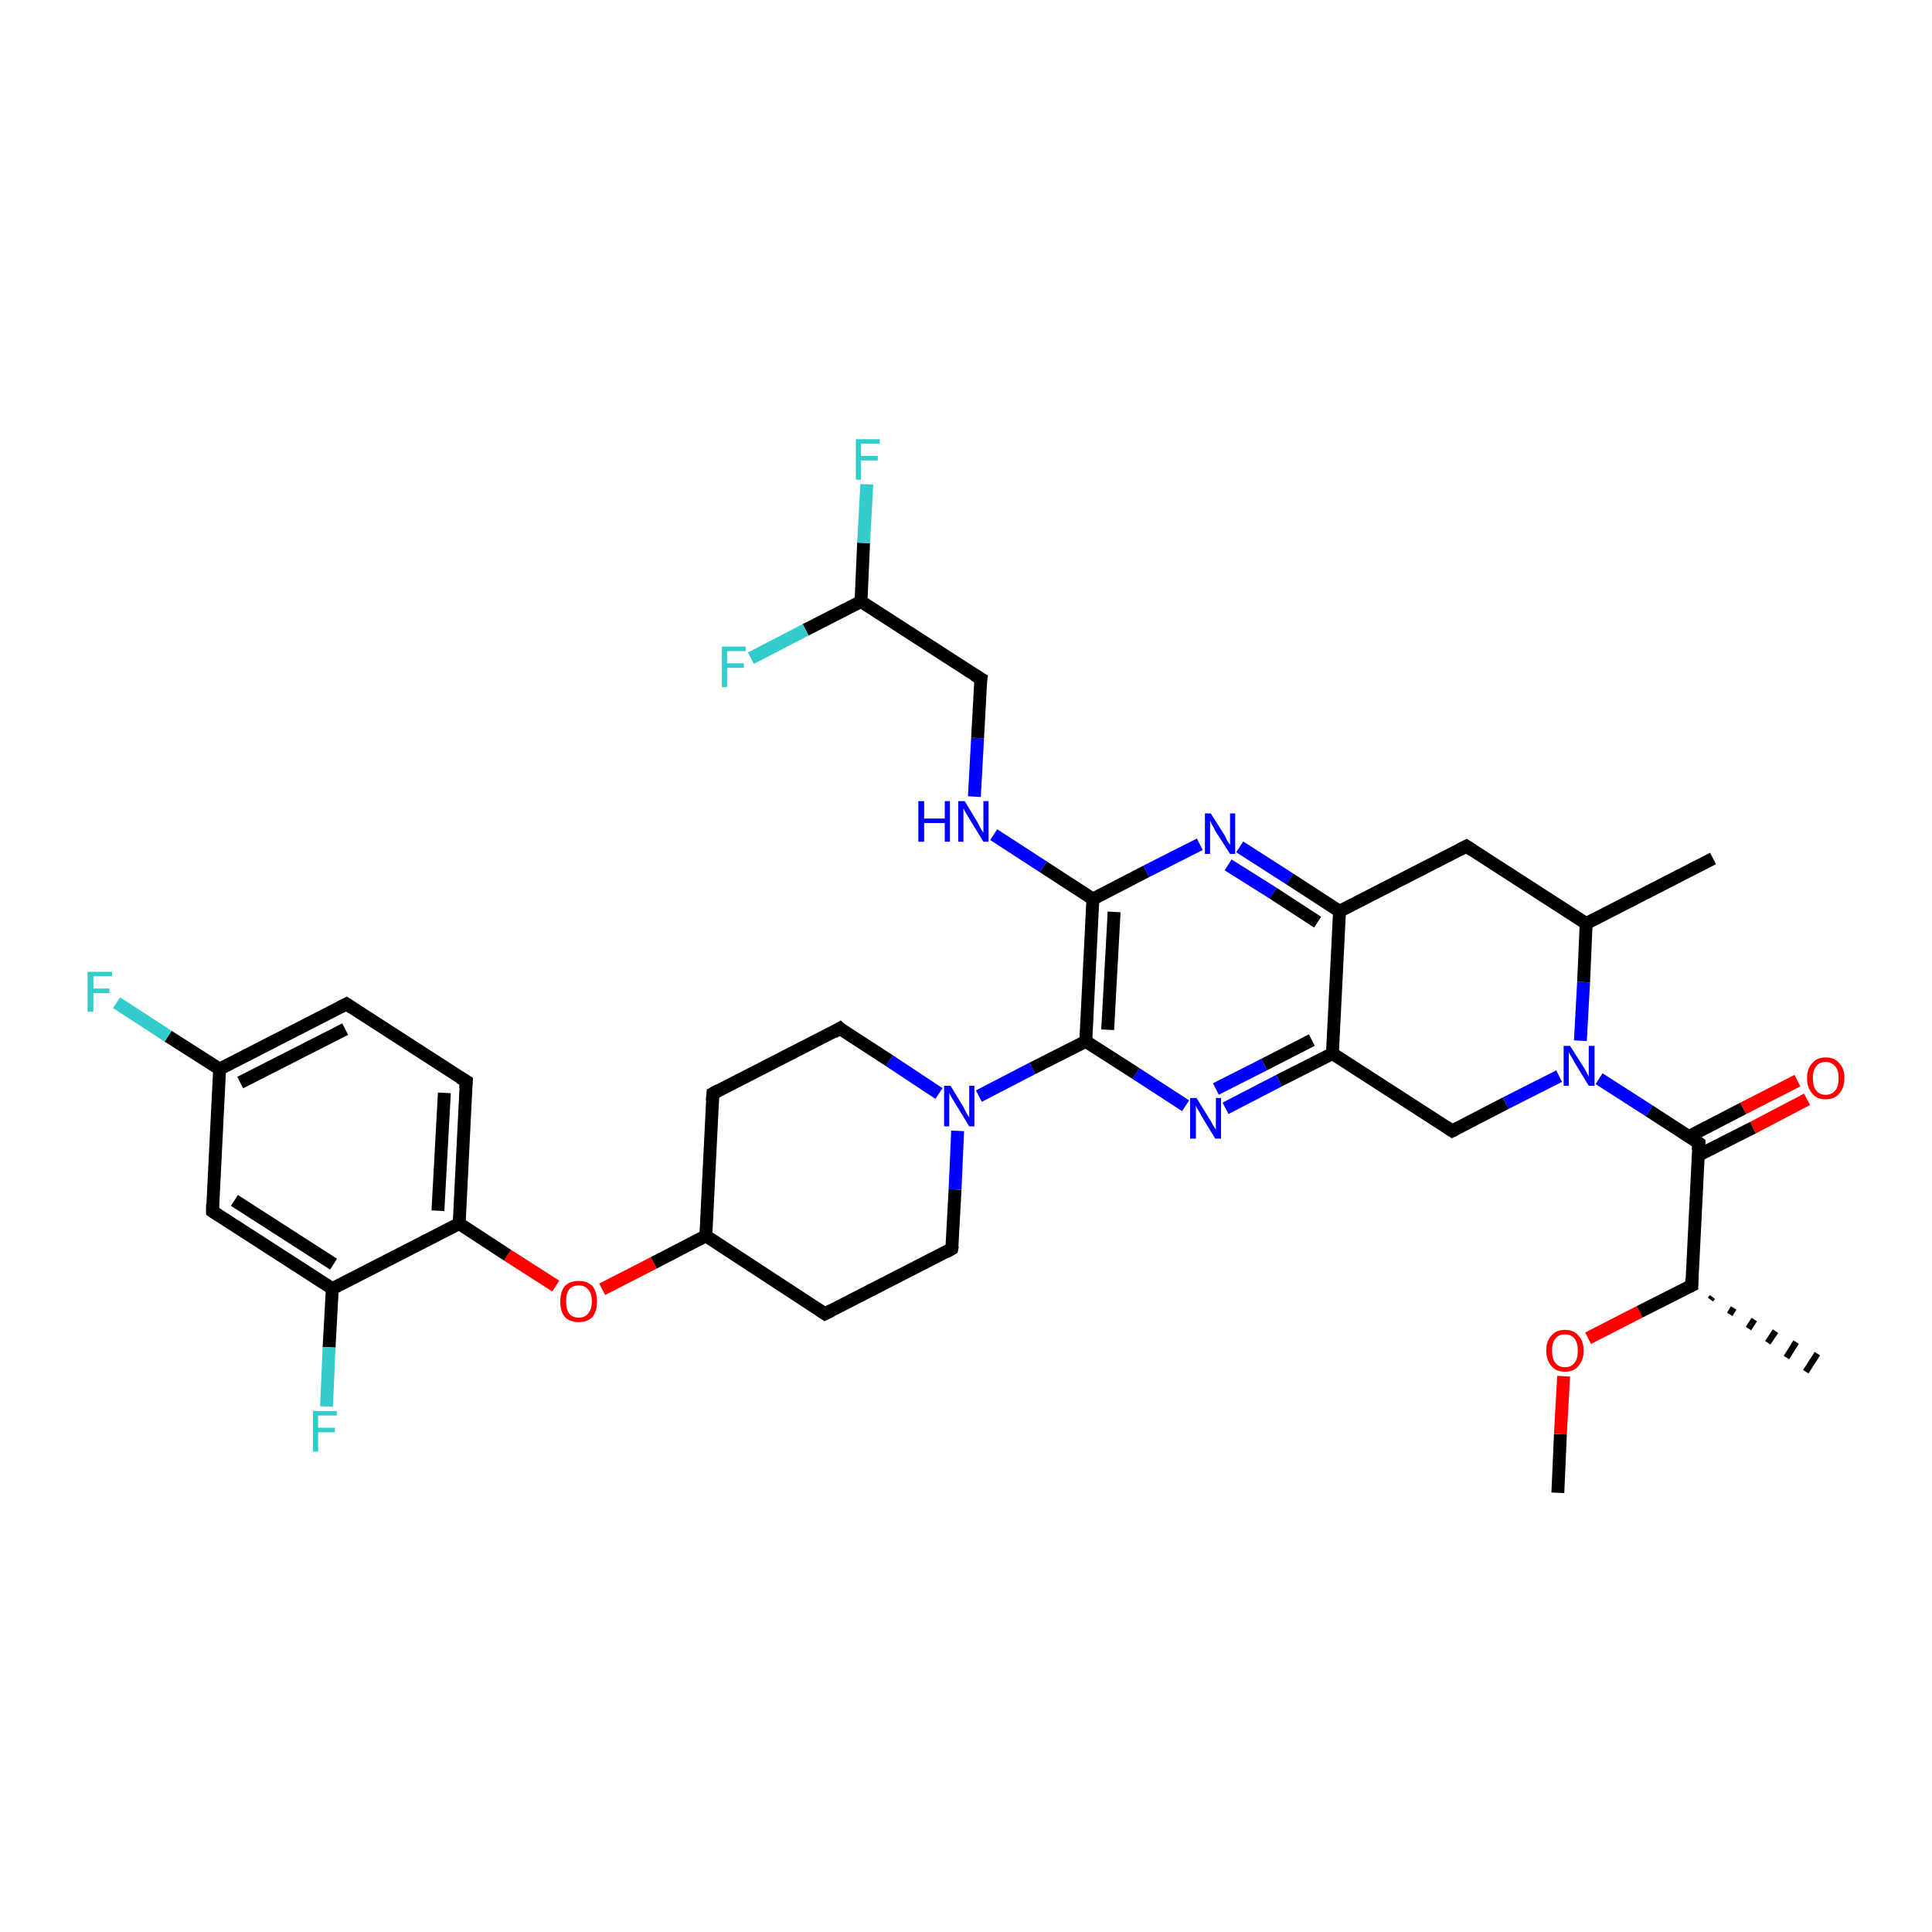 <?xml version='1.0' encoding='iso-8859-1'?>
<svg version='1.1' baseProfile='full'
              xmlns='http://www.w3.org/2000/svg'
                      xmlns:rdkit='http://www.rdkit.org/xml'
                      xmlns:xlink='http://www.w3.org/1999/xlink'
                  xml:space='preserve'
width='300px' height='300px' viewBox='0 0 300 300'>
<!-- END OF HEADER -->
<rect style='opacity:1.0;fill:#FFFFFF;stroke:none' width='300.0' height='300.0' x='0.0' y='0.0'> </rect>
<path class='bond-0 atom-0 atom-1' d='M 241.9,231.8 L 242.3,222.7' style='fill:none;fill-rule:evenodd;stroke:#000000;stroke-width:2.0px;stroke-linecap:butt;stroke-linejoin:miter;stroke-opacity:1' />
<path class='bond-0 atom-0 atom-1' d='M 242.3,222.7 L 242.8,213.7' style='fill:none;fill-rule:evenodd;stroke:#FF0000;stroke-width:2.0px;stroke-linecap:butt;stroke-linejoin:miter;stroke-opacity:1' />
<path class='bond-1 atom-1 atom-2' d='M 246.6,207.8 L 254.6,203.7' style='fill:none;fill-rule:evenodd;stroke:#FF0000;stroke-width:2.0px;stroke-linecap:butt;stroke-linejoin:miter;stroke-opacity:1' />
<path class='bond-1 atom-1 atom-2' d='M 254.6,203.7 L 262.7,199.6' style='fill:none;fill-rule:evenodd;stroke:#000000;stroke-width:2.0px;stroke-linecap:butt;stroke-linejoin:miter;stroke-opacity:1' />
<path class='bond-2 atom-2 atom-3' d='M 265.9,201.4 L 265.6,201.8' style='fill:none;fill-rule:evenodd;stroke:#000000;stroke-width:1.0px;stroke-linecap:butt;stroke-linejoin:miter;stroke-opacity:1' />
<path class='bond-2 atom-2 atom-3' d='M 269.2,203.1 L 268.6,204.1' style='fill:none;fill-rule:evenodd;stroke:#000000;stroke-width:1.0px;stroke-linecap:butt;stroke-linejoin:miter;stroke-opacity:1' />
<path class='bond-2 atom-2 atom-3' d='M 272.4,204.9 L 271.5,206.3' style='fill:none;fill-rule:evenodd;stroke:#000000;stroke-width:1.0px;stroke-linecap:butt;stroke-linejoin:miter;stroke-opacity:1' />
<path class='bond-2 atom-2 atom-3' d='M 275.7,206.7 L 274.5,208.5' style='fill:none;fill-rule:evenodd;stroke:#000000;stroke-width:1.0px;stroke-linecap:butt;stroke-linejoin:miter;stroke-opacity:1' />
<path class='bond-2 atom-2 atom-3' d='M 278.9,208.4 L 277.4,210.8' style='fill:none;fill-rule:evenodd;stroke:#000000;stroke-width:1.0px;stroke-linecap:butt;stroke-linejoin:miter;stroke-opacity:1' />
<path class='bond-2 atom-2 atom-3' d='M 282.2,210.2 L 280.4,213.0' style='fill:none;fill-rule:evenodd;stroke:#000000;stroke-width:1.0px;stroke-linecap:butt;stroke-linejoin:miter;stroke-opacity:1' />
<path class='bond-3 atom-2 atom-4' d='M 262.7,199.6 L 263.8,177.5' style='fill:none;fill-rule:evenodd;stroke:#000000;stroke-width:2.0px;stroke-linecap:butt;stroke-linejoin:miter;stroke-opacity:1' />
<path class='bond-4 atom-4 atom-5' d='M 263.7,179.4 L 272.2,175.1' style='fill:none;fill-rule:evenodd;stroke:#000000;stroke-width:2.0px;stroke-linecap:butt;stroke-linejoin:miter;stroke-opacity:1' />
<path class='bond-4 atom-4 atom-5' d='M 272.2,175.1 L 280.6,170.7' style='fill:none;fill-rule:evenodd;stroke:#FF0000;stroke-width:2.0px;stroke-linecap:butt;stroke-linejoin:miter;stroke-opacity:1' />
<path class='bond-4 atom-4 atom-5' d='M 262.2,176.5 L 270.7,172.1' style='fill:none;fill-rule:evenodd;stroke:#000000;stroke-width:2.0px;stroke-linecap:butt;stroke-linejoin:miter;stroke-opacity:1' />
<path class='bond-4 atom-4 atom-5' d='M 270.7,172.1 L 279.1,167.8' style='fill:none;fill-rule:evenodd;stroke:#FF0000;stroke-width:2.0px;stroke-linecap:butt;stroke-linejoin:miter;stroke-opacity:1' />
<path class='bond-5 atom-4 atom-6' d='M 263.8,177.5 L 256.1,172.5' style='fill:none;fill-rule:evenodd;stroke:#000000;stroke-width:2.0px;stroke-linecap:butt;stroke-linejoin:miter;stroke-opacity:1' />
<path class='bond-5 atom-4 atom-6' d='M 256.1,172.5 L 248.3,167.5' style='fill:none;fill-rule:evenodd;stroke:#0000FF;stroke-width:2.0px;stroke-linecap:butt;stroke-linejoin:miter;stroke-opacity:1' />
<path class='bond-6 atom-6 atom-7' d='M 242.1,167.1 L 233.8,171.3' style='fill:none;fill-rule:evenodd;stroke:#0000FF;stroke-width:2.0px;stroke-linecap:butt;stroke-linejoin:miter;stroke-opacity:1' />
<path class='bond-6 atom-6 atom-7' d='M 233.8,171.3 L 225.5,175.6' style='fill:none;fill-rule:evenodd;stroke:#000000;stroke-width:2.0px;stroke-linecap:butt;stroke-linejoin:miter;stroke-opacity:1' />
<path class='bond-7 atom-7 atom-8' d='M 225.5,175.6 L 206.9,163.6' style='fill:none;fill-rule:evenodd;stroke:#000000;stroke-width:2.0px;stroke-linecap:butt;stroke-linejoin:miter;stroke-opacity:1' />
<path class='bond-8 atom-8 atom-9' d='M 206.9,163.6 L 198.6,167.8' style='fill:none;fill-rule:evenodd;stroke:#000000;stroke-width:2.0px;stroke-linecap:butt;stroke-linejoin:miter;stroke-opacity:1' />
<path class='bond-8 atom-8 atom-9' d='M 198.6,167.8 L 190.3,172.1' style='fill:none;fill-rule:evenodd;stroke:#0000FF;stroke-width:2.0px;stroke-linecap:butt;stroke-linejoin:miter;stroke-opacity:1' />
<path class='bond-8 atom-8 atom-9' d='M 203.7,161.5 L 196.3,165.3' style='fill:none;fill-rule:evenodd;stroke:#000000;stroke-width:2.0px;stroke-linecap:butt;stroke-linejoin:miter;stroke-opacity:1' />
<path class='bond-8 atom-8 atom-9' d='M 196.3,165.3 L 188.8,169.1' style='fill:none;fill-rule:evenodd;stroke:#0000FF;stroke-width:2.0px;stroke-linecap:butt;stroke-linejoin:miter;stroke-opacity:1' />
<path class='bond-9 atom-9 atom-10' d='M 184.1,171.7 L 176.4,166.7' style='fill:none;fill-rule:evenodd;stroke:#0000FF;stroke-width:2.0px;stroke-linecap:butt;stroke-linejoin:miter;stroke-opacity:1' />
<path class='bond-9 atom-9 atom-10' d='M 176.4,166.7 L 168.6,161.7' style='fill:none;fill-rule:evenodd;stroke:#000000;stroke-width:2.0px;stroke-linecap:butt;stroke-linejoin:miter;stroke-opacity:1' />
<path class='bond-10 atom-10 atom-11' d='M 168.6,161.7 L 160.3,165.9' style='fill:none;fill-rule:evenodd;stroke:#000000;stroke-width:2.0px;stroke-linecap:butt;stroke-linejoin:miter;stroke-opacity:1' />
<path class='bond-10 atom-10 atom-11' d='M 160.3,165.9 L 152.0,170.2' style='fill:none;fill-rule:evenodd;stroke:#0000FF;stroke-width:2.0px;stroke-linecap:butt;stroke-linejoin:miter;stroke-opacity:1' />
<path class='bond-11 atom-11 atom-12' d='M 145.8,169.8 L 138.1,164.7' style='fill:none;fill-rule:evenodd;stroke:#0000FF;stroke-width:2.0px;stroke-linecap:butt;stroke-linejoin:miter;stroke-opacity:1' />
<path class='bond-11 atom-11 atom-12' d='M 138.1,164.7 L 130.4,159.7' style='fill:none;fill-rule:evenodd;stroke:#000000;stroke-width:2.0px;stroke-linecap:butt;stroke-linejoin:miter;stroke-opacity:1' />
<path class='bond-12 atom-12 atom-13' d='M 130.4,159.7 L 110.7,169.8' style='fill:none;fill-rule:evenodd;stroke:#000000;stroke-width:2.0px;stroke-linecap:butt;stroke-linejoin:miter;stroke-opacity:1' />
<path class='bond-13 atom-13 atom-14' d='M 110.7,169.8 L 109.6,191.9' style='fill:none;fill-rule:evenodd;stroke:#000000;stroke-width:2.0px;stroke-linecap:butt;stroke-linejoin:miter;stroke-opacity:1' />
<path class='bond-14 atom-14 atom-15' d='M 109.6,191.9 L 128.1,204.0' style='fill:none;fill-rule:evenodd;stroke:#000000;stroke-width:2.0px;stroke-linecap:butt;stroke-linejoin:miter;stroke-opacity:1' />
<path class='bond-15 atom-15 atom-16' d='M 128.1,204.0 L 147.8,193.9' style='fill:none;fill-rule:evenodd;stroke:#000000;stroke-width:2.0px;stroke-linecap:butt;stroke-linejoin:miter;stroke-opacity:1' />
<path class='bond-16 atom-14 atom-17' d='M 109.6,191.9 L 101.5,196.1' style='fill:none;fill-rule:evenodd;stroke:#000000;stroke-width:2.0px;stroke-linecap:butt;stroke-linejoin:miter;stroke-opacity:1' />
<path class='bond-16 atom-14 atom-17' d='M 101.5,196.1 L 93.5,200.2' style='fill:none;fill-rule:evenodd;stroke:#FF0000;stroke-width:2.0px;stroke-linecap:butt;stroke-linejoin:miter;stroke-opacity:1' />
<path class='bond-17 atom-17 atom-18' d='M 86.3,199.7 L 78.8,194.9' style='fill:none;fill-rule:evenodd;stroke:#FF0000;stroke-width:2.0px;stroke-linecap:butt;stroke-linejoin:miter;stroke-opacity:1' />
<path class='bond-17 atom-17 atom-18' d='M 78.8,194.9 L 71.3,190.0' style='fill:none;fill-rule:evenodd;stroke:#000000;stroke-width:2.0px;stroke-linecap:butt;stroke-linejoin:miter;stroke-opacity:1' />
<path class='bond-18 atom-18 atom-19' d='M 71.3,190.0 L 72.4,167.9' style='fill:none;fill-rule:evenodd;stroke:#000000;stroke-width:2.0px;stroke-linecap:butt;stroke-linejoin:miter;stroke-opacity:1' />
<path class='bond-18 atom-18 atom-19' d='M 68.0,188.0 L 69.0,169.7' style='fill:none;fill-rule:evenodd;stroke:#000000;stroke-width:2.0px;stroke-linecap:butt;stroke-linejoin:miter;stroke-opacity:1' />
<path class='bond-19 atom-19 atom-20' d='M 72.4,167.9 L 53.8,155.9' style='fill:none;fill-rule:evenodd;stroke:#000000;stroke-width:2.0px;stroke-linecap:butt;stroke-linejoin:miter;stroke-opacity:1' />
<path class='bond-20 atom-20 atom-21' d='M 53.8,155.9 L 34.1,166.0' style='fill:none;fill-rule:evenodd;stroke:#000000;stroke-width:2.0px;stroke-linecap:butt;stroke-linejoin:miter;stroke-opacity:1' />
<path class='bond-20 atom-20 atom-21' d='M 53.6,159.8 L 37.3,168.1' style='fill:none;fill-rule:evenodd;stroke:#000000;stroke-width:2.0px;stroke-linecap:butt;stroke-linejoin:miter;stroke-opacity:1' />
<path class='bond-21 atom-21 atom-22' d='M 34.1,166.0 L 26.1,160.9' style='fill:none;fill-rule:evenodd;stroke:#000000;stroke-width:2.0px;stroke-linecap:butt;stroke-linejoin:miter;stroke-opacity:1' />
<path class='bond-21 atom-21 atom-22' d='M 26.1,160.9 L 18.1,155.7' style='fill:none;fill-rule:evenodd;stroke:#33CCCC;stroke-width:2.0px;stroke-linecap:butt;stroke-linejoin:miter;stroke-opacity:1' />
<path class='bond-22 atom-21 atom-23' d='M 34.1,166.0 L 33.0,188.1' style='fill:none;fill-rule:evenodd;stroke:#000000;stroke-width:2.0px;stroke-linecap:butt;stroke-linejoin:miter;stroke-opacity:1' />
<path class='bond-23 atom-23 atom-24' d='M 33.0,188.1 L 51.6,200.1' style='fill:none;fill-rule:evenodd;stroke:#000000;stroke-width:2.0px;stroke-linecap:butt;stroke-linejoin:miter;stroke-opacity:1' />
<path class='bond-23 atom-23 atom-24' d='M 36.4,186.4 L 51.8,196.3' style='fill:none;fill-rule:evenodd;stroke:#000000;stroke-width:2.0px;stroke-linecap:butt;stroke-linejoin:miter;stroke-opacity:1' />
<path class='bond-24 atom-24 atom-25' d='M 51.6,200.1 L 51.1,209.2' style='fill:none;fill-rule:evenodd;stroke:#000000;stroke-width:2.0px;stroke-linecap:butt;stroke-linejoin:miter;stroke-opacity:1' />
<path class='bond-24 atom-24 atom-25' d='M 51.1,209.2 L 50.7,218.4' style='fill:none;fill-rule:evenodd;stroke:#33CCCC;stroke-width:2.0px;stroke-linecap:butt;stroke-linejoin:miter;stroke-opacity:1' />
<path class='bond-25 atom-10 atom-26' d='M 168.6,161.7 L 169.7,139.6' style='fill:none;fill-rule:evenodd;stroke:#000000;stroke-width:2.0px;stroke-linecap:butt;stroke-linejoin:miter;stroke-opacity:1' />
<path class='bond-25 atom-10 atom-26' d='M 172.0,159.9 L 173.0,141.6' style='fill:none;fill-rule:evenodd;stroke:#000000;stroke-width:2.0px;stroke-linecap:butt;stroke-linejoin:miter;stroke-opacity:1' />
<path class='bond-26 atom-26 atom-27' d='M 169.7,139.6 L 162.0,134.6' style='fill:none;fill-rule:evenodd;stroke:#000000;stroke-width:2.0px;stroke-linecap:butt;stroke-linejoin:miter;stroke-opacity:1' />
<path class='bond-26 atom-26 atom-27' d='M 162.0,134.6 L 154.3,129.6' style='fill:none;fill-rule:evenodd;stroke:#0000FF;stroke-width:2.0px;stroke-linecap:butt;stroke-linejoin:miter;stroke-opacity:1' />
<path class='bond-27 atom-27 atom-28' d='M 151.3,123.7 L 151.8,114.6' style='fill:none;fill-rule:evenodd;stroke:#0000FF;stroke-width:2.0px;stroke-linecap:butt;stroke-linejoin:miter;stroke-opacity:1' />
<path class='bond-27 atom-27 atom-28' d='M 151.8,114.6 L 152.3,105.4' style='fill:none;fill-rule:evenodd;stroke:#000000;stroke-width:2.0px;stroke-linecap:butt;stroke-linejoin:miter;stroke-opacity:1' />
<path class='bond-28 atom-28 atom-29' d='M 152.3,105.4 L 133.7,93.4' style='fill:none;fill-rule:evenodd;stroke:#000000;stroke-width:2.0px;stroke-linecap:butt;stroke-linejoin:miter;stroke-opacity:1' />
<path class='bond-29 atom-29 atom-30' d='M 133.7,93.4 L 134.1,84.3' style='fill:none;fill-rule:evenodd;stroke:#000000;stroke-width:2.0px;stroke-linecap:butt;stroke-linejoin:miter;stroke-opacity:1' />
<path class='bond-29 atom-29 atom-30' d='M 134.1,84.3 L 134.6,75.2' style='fill:none;fill-rule:evenodd;stroke:#33CCCC;stroke-width:2.0px;stroke-linecap:butt;stroke-linejoin:miter;stroke-opacity:1' />
<path class='bond-30 atom-29 atom-31' d='M 133.7,93.4 L 125.1,97.8' style='fill:none;fill-rule:evenodd;stroke:#000000;stroke-width:2.0px;stroke-linecap:butt;stroke-linejoin:miter;stroke-opacity:1' />
<path class='bond-30 atom-29 atom-31' d='M 125.1,97.8 L 116.6,102.2' style='fill:none;fill-rule:evenodd;stroke:#33CCCC;stroke-width:2.0px;stroke-linecap:butt;stroke-linejoin:miter;stroke-opacity:1' />
<path class='bond-31 atom-26 atom-32' d='M 169.7,139.6 L 178.0,135.3' style='fill:none;fill-rule:evenodd;stroke:#000000;stroke-width:2.0px;stroke-linecap:butt;stroke-linejoin:miter;stroke-opacity:1' />
<path class='bond-31 atom-26 atom-32' d='M 178.0,135.3 L 186.3,131.1' style='fill:none;fill-rule:evenodd;stroke:#0000FF;stroke-width:2.0px;stroke-linecap:butt;stroke-linejoin:miter;stroke-opacity:1' />
<path class='bond-32 atom-32 atom-33' d='M 192.5,131.5 L 200.3,136.5' style='fill:none;fill-rule:evenodd;stroke:#0000FF;stroke-width:2.0px;stroke-linecap:butt;stroke-linejoin:miter;stroke-opacity:1' />
<path class='bond-32 atom-32 atom-33' d='M 200.3,136.5 L 208.0,141.5' style='fill:none;fill-rule:evenodd;stroke:#000000;stroke-width:2.0px;stroke-linecap:butt;stroke-linejoin:miter;stroke-opacity:1' />
<path class='bond-32 atom-32 atom-33' d='M 190.7,134.3 L 197.7,138.7' style='fill:none;fill-rule:evenodd;stroke:#0000FF;stroke-width:2.0px;stroke-linecap:butt;stroke-linejoin:miter;stroke-opacity:1' />
<path class='bond-32 atom-32 atom-33' d='M 197.7,138.7 L 204.6,143.2' style='fill:none;fill-rule:evenodd;stroke:#000000;stroke-width:2.0px;stroke-linecap:butt;stroke-linejoin:miter;stroke-opacity:1' />
<path class='bond-33 atom-33 atom-34' d='M 208.0,141.5 L 227.7,131.4' style='fill:none;fill-rule:evenodd;stroke:#000000;stroke-width:2.0px;stroke-linecap:butt;stroke-linejoin:miter;stroke-opacity:1' />
<path class='bond-34 atom-34 atom-35' d='M 227.7,131.4 L 246.3,143.4' style='fill:none;fill-rule:evenodd;stroke:#000000;stroke-width:2.0px;stroke-linecap:butt;stroke-linejoin:miter;stroke-opacity:1' />
<path class='bond-35 atom-35 atom-36' d='M 246.3,143.4 L 266.0,133.3' style='fill:none;fill-rule:evenodd;stroke:#000000;stroke-width:2.0px;stroke-linecap:butt;stroke-linejoin:miter;stroke-opacity:1' />
<path class='bond-36 atom-35 atom-6' d='M 246.3,143.4 L 245.9,152.5' style='fill:none;fill-rule:evenodd;stroke:#000000;stroke-width:2.0px;stroke-linecap:butt;stroke-linejoin:miter;stroke-opacity:1' />
<path class='bond-36 atom-35 atom-6' d='M 245.9,152.5 L 245.4,161.6' style='fill:none;fill-rule:evenodd;stroke:#0000FF;stroke-width:2.0px;stroke-linecap:butt;stroke-linejoin:miter;stroke-opacity:1' />
<path class='bond-37 atom-33 atom-8' d='M 208.0,141.5 L 206.9,163.6' style='fill:none;fill-rule:evenodd;stroke:#000000;stroke-width:2.0px;stroke-linecap:butt;stroke-linejoin:miter;stroke-opacity:1' />
<path class='bond-38 atom-16 atom-11' d='M 147.8,193.9 L 148.3,184.7' style='fill:none;fill-rule:evenodd;stroke:#000000;stroke-width:2.0px;stroke-linecap:butt;stroke-linejoin:miter;stroke-opacity:1' />
<path class='bond-38 atom-16 atom-11' d='M 148.3,184.7 L 148.7,175.6' style='fill:none;fill-rule:evenodd;stroke:#0000FF;stroke-width:2.0px;stroke-linecap:butt;stroke-linejoin:miter;stroke-opacity:1' />
<path class='bond-39 atom-24 atom-18' d='M 51.6,200.1 L 71.3,190.0' style='fill:none;fill-rule:evenodd;stroke:#000000;stroke-width:2.0px;stroke-linecap:butt;stroke-linejoin:miter;stroke-opacity:1' />
<path d='M 262.3,199.8 L 262.7,199.6 L 262.7,198.5' style='fill:none;stroke:#000000;stroke-width:2.0px;stroke-linecap:butt;stroke-linejoin:miter;stroke-opacity:1;' />
<path d='M 263.7,178.6 L 263.8,177.5 L 263.4,177.2' style='fill:none;stroke:#000000;stroke-width:2.0px;stroke-linecap:butt;stroke-linejoin:miter;stroke-opacity:1;' />
<path d='M 225.9,175.4 L 225.5,175.6 L 224.6,175.0' style='fill:none;stroke:#000000;stroke-width:2.0px;stroke-linecap:butt;stroke-linejoin:miter;stroke-opacity:1;' />
<path d='M 130.7,160.0 L 130.4,159.7 L 129.4,160.3' style='fill:none;stroke:#000000;stroke-width:2.0px;stroke-linecap:butt;stroke-linejoin:miter;stroke-opacity:1;' />
<path d='M 111.6,169.3 L 110.7,169.8 L 110.6,170.9' style='fill:none;stroke:#000000;stroke-width:2.0px;stroke-linecap:butt;stroke-linejoin:miter;stroke-opacity:1;' />
<path d='M 127.2,203.4 L 128.1,204.0 L 129.1,203.5' style='fill:none;stroke:#000000;stroke-width:2.0px;stroke-linecap:butt;stroke-linejoin:miter;stroke-opacity:1;' />
<path d='M 146.9,194.4 L 147.8,193.9 L 147.9,193.4' style='fill:none;stroke:#000000;stroke-width:2.0px;stroke-linecap:butt;stroke-linejoin:miter;stroke-opacity:1;' />
<path d='M 72.3,169.0 L 72.4,167.9 L 71.4,167.3' style='fill:none;stroke:#000000;stroke-width:2.0px;stroke-linecap:butt;stroke-linejoin:miter;stroke-opacity:1;' />
<path d='M 54.7,156.5 L 53.8,155.9 L 52.8,156.4' style='fill:none;stroke:#000000;stroke-width:2.0px;stroke-linecap:butt;stroke-linejoin:miter;stroke-opacity:1;' />
<path d='M 33.0,187.0 L 33.0,188.1 L 33.9,188.7' style='fill:none;stroke:#000000;stroke-width:2.0px;stroke-linecap:butt;stroke-linejoin:miter;stroke-opacity:1;' />
<path d='M 152.2,105.9 L 152.3,105.4 L 151.3,104.8' style='fill:none;stroke:#000000;stroke-width:2.0px;stroke-linecap:butt;stroke-linejoin:miter;stroke-opacity:1;' />
<path d='M 226.7,131.9 L 227.7,131.4 L 228.6,132.0' style='fill:none;stroke:#000000;stroke-width:2.0px;stroke-linecap:butt;stroke-linejoin:miter;stroke-opacity:1;' />
<path class='atom-1' d='M 240.1 209.7
Q 240.1 208.2, 240.9 207.4
Q 241.6 206.5, 243.0 206.5
Q 244.4 206.5, 245.1 207.4
Q 245.9 208.2, 245.9 209.7
Q 245.9 211.2, 245.1 212.1
Q 244.4 213.0, 243.0 213.0
Q 241.6 213.0, 240.9 212.1
Q 240.1 211.2, 240.1 209.7
M 243.0 212.3
Q 244.0 212.3, 244.5 211.6
Q 245.0 211.0, 245.0 209.7
Q 245.0 208.5, 244.5 207.9
Q 244.0 207.2, 243.0 207.2
Q 242.0 207.2, 241.5 207.9
Q 241.0 208.5, 241.0 209.7
Q 241.0 211.0, 241.5 211.6
Q 242.0 212.3, 243.0 212.3
' fill='#FF0000'/>
<path class='atom-5' d='M 280.6 167.4
Q 280.6 165.9, 281.4 165.1
Q 282.1 164.2, 283.5 164.2
Q 284.9 164.2, 285.6 165.1
Q 286.4 165.9, 286.4 167.4
Q 286.4 168.9, 285.6 169.8
Q 284.9 170.7, 283.5 170.7
Q 282.1 170.7, 281.4 169.8
Q 280.6 168.9, 280.6 167.4
M 283.5 170.0
Q 284.4 170.0, 285.0 169.3
Q 285.5 168.7, 285.5 167.4
Q 285.5 166.2, 285.0 165.6
Q 284.4 164.9, 283.5 164.9
Q 282.5 164.9, 282.0 165.6
Q 281.5 166.2, 281.5 167.4
Q 281.5 168.7, 282.0 169.3
Q 282.5 170.0, 283.5 170.0
' fill='#FF0000'/>
<path class='atom-6' d='M 243.8 162.4
L 245.9 165.7
Q 246.1 166.0, 246.4 166.6
Q 246.7 167.2, 246.7 167.2
L 246.7 162.4
L 247.6 162.4
L 247.6 168.6
L 246.7 168.6
L 244.5 165.0
Q 244.3 164.6, 244.0 164.1
Q 243.7 163.6, 243.6 163.4
L 243.6 168.6
L 242.8 168.6
L 242.8 162.4
L 243.8 162.4
' fill='#0000FF'/>
<path class='atom-9' d='M 185.8 170.5
L 187.9 173.9
Q 188.1 174.2, 188.4 174.8
Q 188.8 175.4, 188.8 175.4
L 188.8 170.5
L 189.6 170.5
L 189.6 176.8
L 188.7 176.8
L 186.5 173.2
Q 186.3 172.7, 186.0 172.3
Q 185.7 171.8, 185.7 171.6
L 185.7 176.8
L 184.8 176.8
L 184.8 170.5
L 185.8 170.5
' fill='#0000FF'/>
<path class='atom-11' d='M 147.6 168.6
L 149.6 171.9
Q 149.8 172.3, 150.1 172.9
Q 150.5 173.5, 150.5 173.5
L 150.5 168.6
L 151.3 168.6
L 151.3 174.9
L 150.5 174.9
L 148.3 171.3
Q 148.0 170.8, 147.7 170.3
Q 147.5 169.9, 147.4 169.7
L 147.4 174.9
L 146.6 174.9
L 146.6 168.6
L 147.6 168.6
' fill='#0000FF'/>
<path class='atom-17' d='M 87.0 202.1
Q 87.0 200.6, 87.7 199.7
Q 88.5 198.9, 89.9 198.9
Q 91.2 198.9, 92.0 199.7
Q 92.7 200.6, 92.7 202.1
Q 92.7 203.6, 92.0 204.5
Q 91.2 205.3, 89.9 205.3
Q 88.5 205.3, 87.7 204.5
Q 87.0 203.6, 87.0 202.1
M 89.9 204.6
Q 90.8 204.6, 91.3 204.0
Q 91.9 203.3, 91.9 202.1
Q 91.9 200.8, 91.3 200.2
Q 90.8 199.6, 89.9 199.6
Q 88.9 199.6, 88.4 200.2
Q 87.9 200.8, 87.9 202.1
Q 87.9 203.3, 88.4 204.0
Q 88.9 204.6, 89.9 204.6
' fill='#FF0000'/>
<path class='atom-22' d='M 13.6 150.9
L 17.4 150.9
L 17.4 151.6
L 14.5 151.6
L 14.5 153.5
L 17.0 153.5
L 17.0 154.2
L 14.5 154.2
L 14.5 157.1
L 13.6 157.1
L 13.6 150.9
' fill='#33CCCC'/>
<path class='atom-25' d='M 48.6 219.1
L 52.3 219.1
L 52.3 219.8
L 49.4 219.8
L 49.4 221.7
L 52.0 221.7
L 52.0 222.4
L 49.4 222.4
L 49.4 225.4
L 48.6 225.4
L 48.6 219.1
' fill='#33CCCC'/>
<path class='atom-27' d='M 142.6 124.4
L 143.5 124.4
L 143.5 127.1
L 146.7 127.1
L 146.7 124.4
L 147.5 124.4
L 147.5 130.7
L 146.7 130.7
L 146.7 127.8
L 143.5 127.8
L 143.5 130.7
L 142.6 130.7
L 142.6 124.4
' fill='#0000FF'/>
<path class='atom-27' d='M 149.8 124.4
L 151.8 127.7
Q 152.0 128.1, 152.3 128.7
Q 152.7 129.3, 152.7 129.3
L 152.7 124.4
L 153.5 124.4
L 153.5 130.7
L 152.7 130.7
L 150.5 127.1
Q 150.2 126.6, 149.9 126.1
Q 149.7 125.7, 149.6 125.5
L 149.6 130.7
L 148.8 130.7
L 148.8 124.4
L 149.8 124.4
' fill='#0000FF'/>
<path class='atom-30' d='M 132.9 68.2
L 136.6 68.2
L 136.6 68.9
L 133.7 68.9
L 133.7 70.8
L 136.3 70.8
L 136.3 71.5
L 133.7 71.5
L 133.7 74.5
L 132.9 74.5
L 132.9 68.2
' fill='#33CCCC'/>
<path class='atom-31' d='M 112.1 100.4
L 115.8 100.4
L 115.8 101.1
L 112.9 101.1
L 112.9 103.0
L 115.5 103.0
L 115.5 103.7
L 112.9 103.7
L 112.9 106.7
L 112.1 106.7
L 112.1 100.4
' fill='#33CCCC'/>
<path class='atom-32' d='M 188.0 126.3
L 190.1 129.6
Q 190.3 130.0, 190.6 130.6
Q 191.0 131.2, 191.0 131.2
L 191.0 126.3
L 191.8 126.3
L 191.8 132.6
L 191.0 132.6
L 188.7 129.0
Q 188.5 128.5, 188.2 128.1
Q 188.0 127.6, 187.9 127.4
L 187.9 132.6
L 187.1 132.6
L 187.1 126.3
L 188.0 126.3
' fill='#0000FF'/>
</svg>
